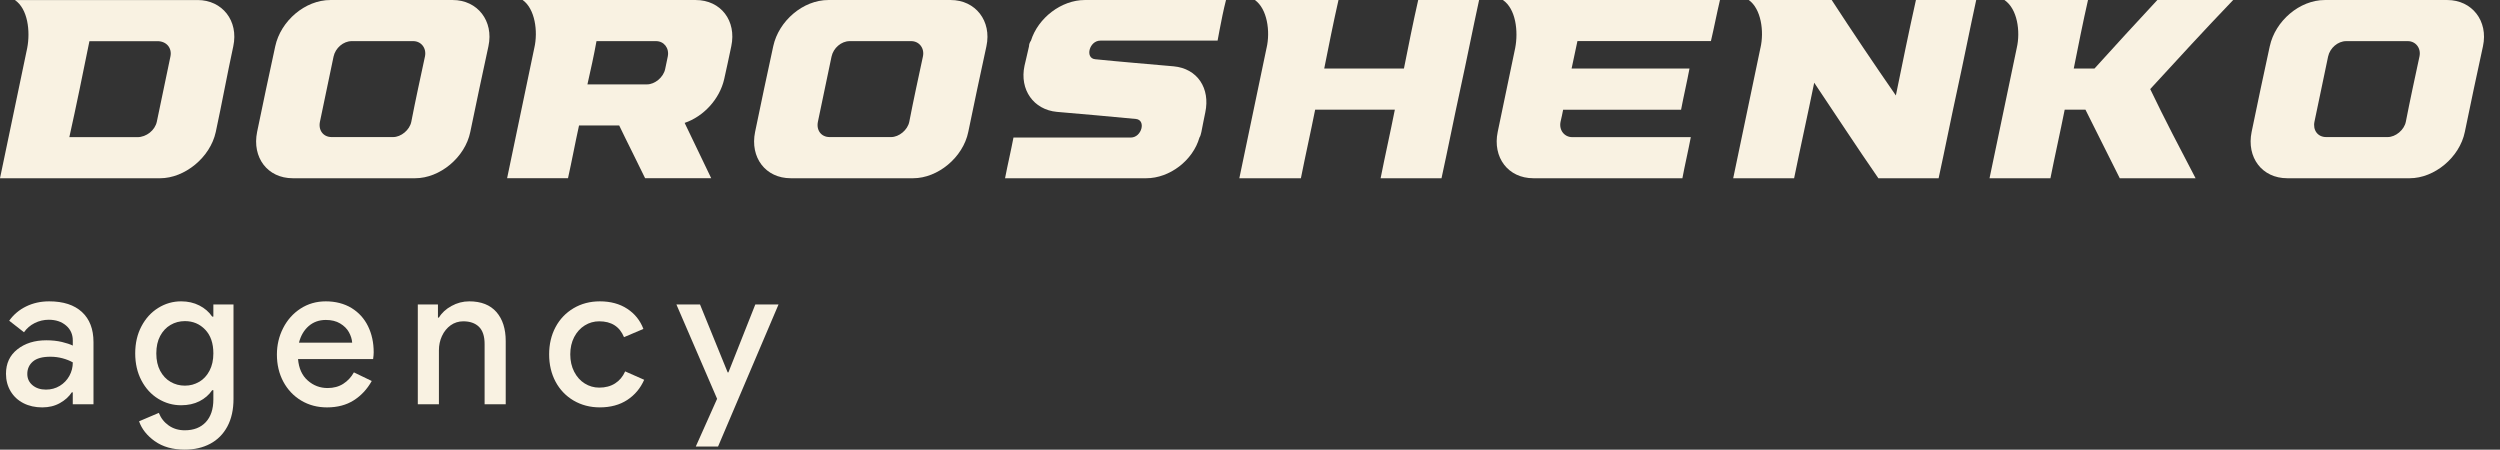 <svg xmlns="http://www.w3.org/2000/svg" width="139" height="25" viewBox="0 0 139 25" fill="none"><rect x="0" y="0" width="139" height="25" fill="#333333" stroke="none"/><path d="M1.304 22.417C0.999 22.261 0.761 22.04 0.589 21.753C0.419 21.467 0.333 21.143 0.333 20.78C0.333 20.207 0.544 19.754 0.968 19.421C1.391 19.087 1.926 18.92 2.574 18.92C2.894 18.92 3.182 18.952 3.438 19.012C3.694 19.074 3.897 19.141 4.047 19.214V18.931C4.047 18.59 3.922 18.313 3.673 18.099C3.424 17.886 3.104 17.778 2.712 17.778C2.435 17.778 2.173 17.84 1.927 17.963C1.682 18.086 1.485 18.257 1.334 18.474L0.512 17.832C0.754 17.491 1.067 17.227 1.452 17.038C1.836 16.85 2.263 16.755 2.733 16.755C3.523 16.755 4.131 16.954 4.558 17.349C4.985 17.744 5.198 18.301 5.198 19.018V22.477H4.046V21.814H3.992C3.836 22.053 3.615 22.253 3.33 22.412C3.046 22.572 2.719 22.651 2.348 22.651C1.957 22.651 1.608 22.573 1.303 22.417H1.304ZM3.322 21.455C3.55 21.317 3.727 21.132 3.856 20.9C3.984 20.668 4.048 20.418 4.048 20.149C3.885 20.055 3.693 19.979 3.476 19.921C3.259 19.863 3.034 19.834 2.799 19.834C2.358 19.834 2.034 19.923 1.828 20.101C1.622 20.279 1.518 20.51 1.518 20.791C1.518 21.045 1.614 21.254 1.806 21.416C1.999 21.579 2.247 21.662 2.554 21.662C2.838 21.662 3.094 21.593 3.322 21.455Z" fill="#F9F2E2"></path><path d="M8.612 24.534C8.174 24.222 7.88 23.852 7.732 23.424L8.831 22.956C8.945 23.246 9.128 23.48 9.38 23.657C9.633 23.835 9.931 23.924 10.272 23.924C10.77 23.924 11.159 23.773 11.44 23.473C11.721 23.172 11.863 22.749 11.863 22.206V21.694H11.798C11.62 21.955 11.383 22.161 11.089 22.309C10.794 22.458 10.455 22.532 10.069 22.532C9.614 22.532 9.191 22.412 8.799 22.173C8.408 21.934 8.096 21.595 7.865 21.155C7.633 20.716 7.518 20.213 7.518 19.648C7.518 19.082 7.633 18.581 7.865 18.142C8.096 17.703 8.407 17.362 8.799 17.119C9.191 16.876 9.614 16.755 10.069 16.755C10.447 16.755 10.784 16.831 11.083 16.984C11.382 17.136 11.62 17.343 11.798 17.604H11.863V16.929H12.983V22.173C12.983 22.775 12.87 23.287 12.642 23.712C12.414 24.136 12.095 24.457 11.686 24.674C11.277 24.891 10.806 25 10.272 25C9.603 25 9.05 24.844 8.612 24.532V24.534ZM11.073 21.233C11.315 21.091 11.507 20.884 11.649 20.612C11.792 20.34 11.863 20.019 11.863 19.649C11.863 19.083 11.711 18.643 11.408 18.328C11.106 18.012 10.731 17.854 10.281 17.854C9.99 17.854 9.723 17.924 9.481 18.066C9.239 18.207 9.047 18.413 8.905 18.68C8.762 18.948 8.691 19.271 8.691 19.648C8.691 20.025 8.762 20.348 8.905 20.616C9.047 20.884 9.239 21.09 9.481 21.23C9.723 21.372 9.99 21.442 10.281 21.442C10.574 21.442 10.83 21.372 11.072 21.23L11.073 21.233Z" fill="#F9F2E2"></path><path d="M16.746 22.271C16.323 22.017 15.992 21.666 15.753 21.222C15.515 20.776 15.396 20.274 15.396 19.714C15.396 19.185 15.511 18.694 15.743 18.241C15.974 17.788 16.295 17.427 16.709 17.158C17.122 16.89 17.591 16.755 18.118 16.755C18.645 16.755 19.14 16.879 19.544 17.125C19.946 17.372 20.252 17.709 20.462 18.137C20.671 18.565 20.777 19.047 20.777 19.584C20.777 19.685 20.767 19.812 20.745 19.965H16.571C16.614 20.479 16.793 20.877 17.11 21.156C17.426 21.436 17.794 21.575 18.214 21.575C18.548 21.575 18.839 21.497 19.084 21.34C19.329 21.184 19.526 20.973 19.677 20.704L20.669 21.183C20.413 21.64 20.079 21.999 19.666 22.26C19.253 22.521 18.759 22.651 18.182 22.651C17.648 22.651 17.169 22.525 16.747 22.271H16.746ZM19.581 19.051C19.567 18.855 19.506 18.662 19.399 18.468C19.292 18.276 19.13 18.115 18.913 17.985C18.696 17.854 18.43 17.789 18.117 17.789C17.74 17.789 17.421 17.904 17.161 18.131C16.901 18.359 16.721 18.666 16.623 19.051H19.581Z" fill="#F9F2E2"></path><path d="M23.23 16.929H24.35V17.658H24.404C24.56 17.397 24.793 17.182 25.103 17.012C25.413 16.841 25.741 16.755 26.09 16.755C26.752 16.755 27.255 16.954 27.601 17.349C27.946 17.744 28.118 18.283 28.118 18.964V22.477H26.944V19.127C26.944 18.692 26.838 18.373 26.629 18.169C26.418 17.966 26.128 17.865 25.759 17.865C25.496 17.865 25.261 17.94 25.054 18.087C24.849 18.236 24.688 18.434 24.574 18.681C24.46 18.927 24.404 19.192 24.404 19.475V22.477H23.23V16.929Z" fill="#F9F2E2"></path><path d="M31.892 22.271C31.462 22.017 31.127 21.666 30.889 21.222C30.651 20.776 30.532 20.269 30.532 19.703C30.532 19.138 30.651 18.631 30.889 18.186C31.127 17.741 31.462 17.391 31.892 17.136C32.323 16.882 32.808 16.755 33.35 16.755C33.947 16.755 34.456 16.893 34.876 17.169C35.296 17.444 35.595 17.818 35.773 18.289L34.695 18.746C34.453 18.159 33.994 17.865 33.318 17.865C33.026 17.865 32.757 17.941 32.513 18.093C32.267 18.246 32.071 18.462 31.925 18.74C31.78 19.019 31.707 19.341 31.707 19.702C31.707 20.064 31.78 20.388 31.925 20.67C32.071 20.953 32.267 21.171 32.513 21.323C32.758 21.475 33.026 21.552 33.318 21.552C33.66 21.552 33.952 21.474 34.198 21.318C34.444 21.162 34.631 20.94 34.759 20.649L35.816 21.116C35.609 21.588 35.296 21.961 34.876 22.237C34.456 22.512 33.947 22.65 33.35 22.65C32.809 22.65 32.323 22.523 31.892 22.27V22.271Z" fill="#F9F2E2"></path><path d="M39.871 22.173L37.608 16.929H38.921L40.458 20.704H40.5L41.995 16.929H43.286L39.924 24.827H38.686L39.871 22.173Z" fill="#F9F2E2"></path><path d="M0 9.911C0.504 7.497 1.009 5.083 1.513 2.67C1.693 1.741 1.549 0.49 0.828 0.002H10.988C12.357 0.002 13.276 1.156 12.97 2.576C12.628 4.159 12.338 5.755 11.997 7.337C11.69 8.756 10.267 9.911 8.898 9.911H0ZM3.855 7.626H7.638C8.142 7.626 8.617 7.242 8.719 6.769C8.978 5.565 9.216 4.353 9.475 3.146C9.576 2.673 9.259 2.289 8.755 2.289H4.972C4.611 4.071 4.251 5.849 3.855 7.627V7.626Z" fill="#F9F2E2"></path><path d="M15.304 2.571C15.609 1.163 16.962 0.001 18.367 0.001H25.175C26.545 0.001 27.461 1.163 27.157 2.571C26.814 4.165 26.473 5.748 26.148 7.336C25.86 8.752 24.455 9.91 23.086 9.91H16.277C14.872 9.91 14.007 8.752 14.295 7.336C14.62 5.748 14.96 4.165 15.304 2.571ZM21.861 7.621C22.294 7.621 22.78 7.231 22.87 6.763C23.104 5.554 23.368 4.352 23.627 3.144C23.728 2.671 23.41 2.287 22.978 2.287H19.555C19.087 2.287 18.648 2.671 18.546 3.144C18.287 4.352 18.048 5.56 17.79 6.763C17.689 7.237 17.97 7.621 18.439 7.621H21.861Z" fill="#F9F2E2"></path><path d="M38.678 0.001C40.083 0.001 40.96 1.162 40.659 2.571C40.528 3.186 40.404 3.794 40.263 4.407C40.007 5.521 39.111 6.481 38.066 6.833C38.57 7.858 39.039 8.884 39.543 9.909H35.868C35.401 8.934 34.895 7.956 34.428 6.977H32.194C31.978 7.956 31.798 8.934 31.581 9.909H28.195C28.7 7.495 29.203 5.081 29.707 2.668C29.924 1.74 29.743 0.484 29.059 0H38.679L38.678 0.001ZM35.975 4.692C36.407 4.692 36.888 4.302 36.984 3.835C37.033 3.598 37.081 3.372 37.128 3.144C37.224 2.67 36.911 2.287 36.479 2.287H33.165C33.021 3.09 32.841 3.893 32.661 4.692H35.976H35.975Z" fill="#F9F2E2"></path><path d="M42.992 2.571C43.296 1.163 44.649 0.001 46.054 0.001H52.863C54.232 0.001 55.148 1.163 54.845 2.571C54.501 4.165 54.16 5.748 53.836 7.336C53.547 8.752 52.142 9.91 50.773 9.91H43.965C42.56 9.91 41.694 8.752 41.983 7.336C42.307 5.748 42.648 4.165 42.992 2.571ZM49.549 7.621C49.981 7.621 50.468 7.231 50.558 6.763C50.792 5.554 51.055 4.352 51.314 3.144C51.416 2.671 51.098 2.287 50.666 2.287H47.243C46.775 2.287 46.335 2.671 46.234 3.144C45.975 4.352 45.735 5.56 45.477 6.763C45.376 7.237 45.657 7.621 46.126 7.621H49.549Z" fill="#F9F2E2"></path><path d="M57.214 2.571C57.214 2.465 57.25 2.36 57.322 2.259C57.718 0.992 59.015 0.001 60.313 0.001H68.166C68.022 0.562 67.913 1.121 67.806 1.678C67.77 1.873 67.734 2.068 67.698 2.259H61.176C60.564 2.259 60.313 3.233 60.888 3.293C62.365 3.442 63.806 3.558 65.248 3.687C66.582 3.808 67.297 4.915 67.014 6.249C66.936 6.61 66.87 6.975 66.797 7.337C66.761 7.442 66.761 7.547 66.689 7.648C66.329 8.92 65.031 9.91 63.735 9.91H55.881C56.025 9.158 56.205 8.405 56.349 7.648H62.87C63.483 7.648 63.735 6.674 63.159 6.615C61.682 6.47 60.241 6.349 58.763 6.22C57.465 6.099 56.68 4.986 56.962 3.658C57.04 3.288 57.141 2.933 57.214 2.571Z" fill="#F9F2E2"></path><path d="M70.421 2.669C70.638 1.741 70.457 0.485 69.772 0.001H74.42C74.131 1.273 73.88 2.543 73.627 3.81H78.059C78.311 2.543 78.563 1.272 78.852 0.001H82.238C81.878 1.655 81.554 3.307 81.193 4.958C80.834 6.607 80.509 8.26 80.148 9.91H76.762C77.014 8.638 77.302 7.368 77.554 6.096H73.123C72.87 7.368 72.582 8.638 72.33 9.91H68.907C69.411 7.496 69.916 5.082 70.42 2.669H70.421Z" fill="#F9F2E2"></path><path d="M93.936 3.811C93.792 4.576 93.612 5.34 93.468 6.1H86.91C86.875 6.323 86.813 6.546 86.767 6.768C86.669 7.241 86.984 7.625 87.416 7.625H94.009C93.864 8.389 93.684 9.15 93.541 9.91H85.254C83.849 9.91 82.98 8.75 83.272 7.336C83.593 5.779 83.921 4.224 84.245 2.669C84.425 1.741 84.281 0.489 83.561 0.001H95.63C95.45 0.765 95.306 1.526 95.127 2.285H87.705C87.597 2.796 87.489 3.303 87.381 3.81H93.938L93.936 3.811Z" fill="#F9F2E2"></path><path d="M97.88 2.669C98.097 1.741 97.916 0.485 97.232 0.001H101.843C102.996 1.771 104.185 3.542 105.41 5.308C105.77 3.541 106.13 1.771 106.526 0.001H109.877C109.517 1.655 109.192 3.307 108.832 4.958C108.472 6.608 108.147 8.26 107.787 9.91H104.437C103.212 8.139 102.058 6.369 100.87 4.599C100.51 6.369 100.114 8.139 99.753 9.91H96.366C96.871 7.496 97.375 5.082 97.879 2.669H97.88Z" fill="#F9F2E2"></path><path d="M122.075 9.91H117.859C117.211 8.638 116.598 7.368 115.95 6.096H114.797C114.545 7.368 114.256 8.638 114.004 9.91H110.618C111.122 7.496 111.627 5.082 112.131 2.669C112.347 1.741 112.166 0.485 111.446 0.001H116.093C115.805 1.273 115.552 2.543 115.301 3.81H116.454C117.606 2.543 118.76 1.272 119.948 0.001H124.164C122.578 1.655 121.065 3.304 119.552 4.953C120.344 6.607 121.209 8.259 122.074 9.91H122.075Z" fill="#F9F2E2"></path><path d="M126.2 2.571C126.504 1.163 127.857 0.001 129.262 0.001H136.071C137.44 0.001 138.357 1.163 138.053 2.571C137.708 4.165 137.369 5.748 137.044 7.336C136.756 8.752 135.351 9.91 133.981 9.91H127.172C125.767 9.91 124.901 8.752 125.19 7.336C125.514 5.748 125.855 4.165 126.199 2.571H126.2ZM132.757 7.621C133.189 7.621 133.676 7.231 133.766 6.763C134 5.554 134.264 4.352 134.522 3.144C134.624 2.671 134.306 2.287 133.874 2.287H130.451C129.983 2.287 129.543 2.671 129.442 3.144C129.183 4.352 128.944 5.56 128.685 6.763C128.585 7.237 128.866 7.621 129.334 7.621H132.757Z" fill="#F9F2E2"></path></svg>